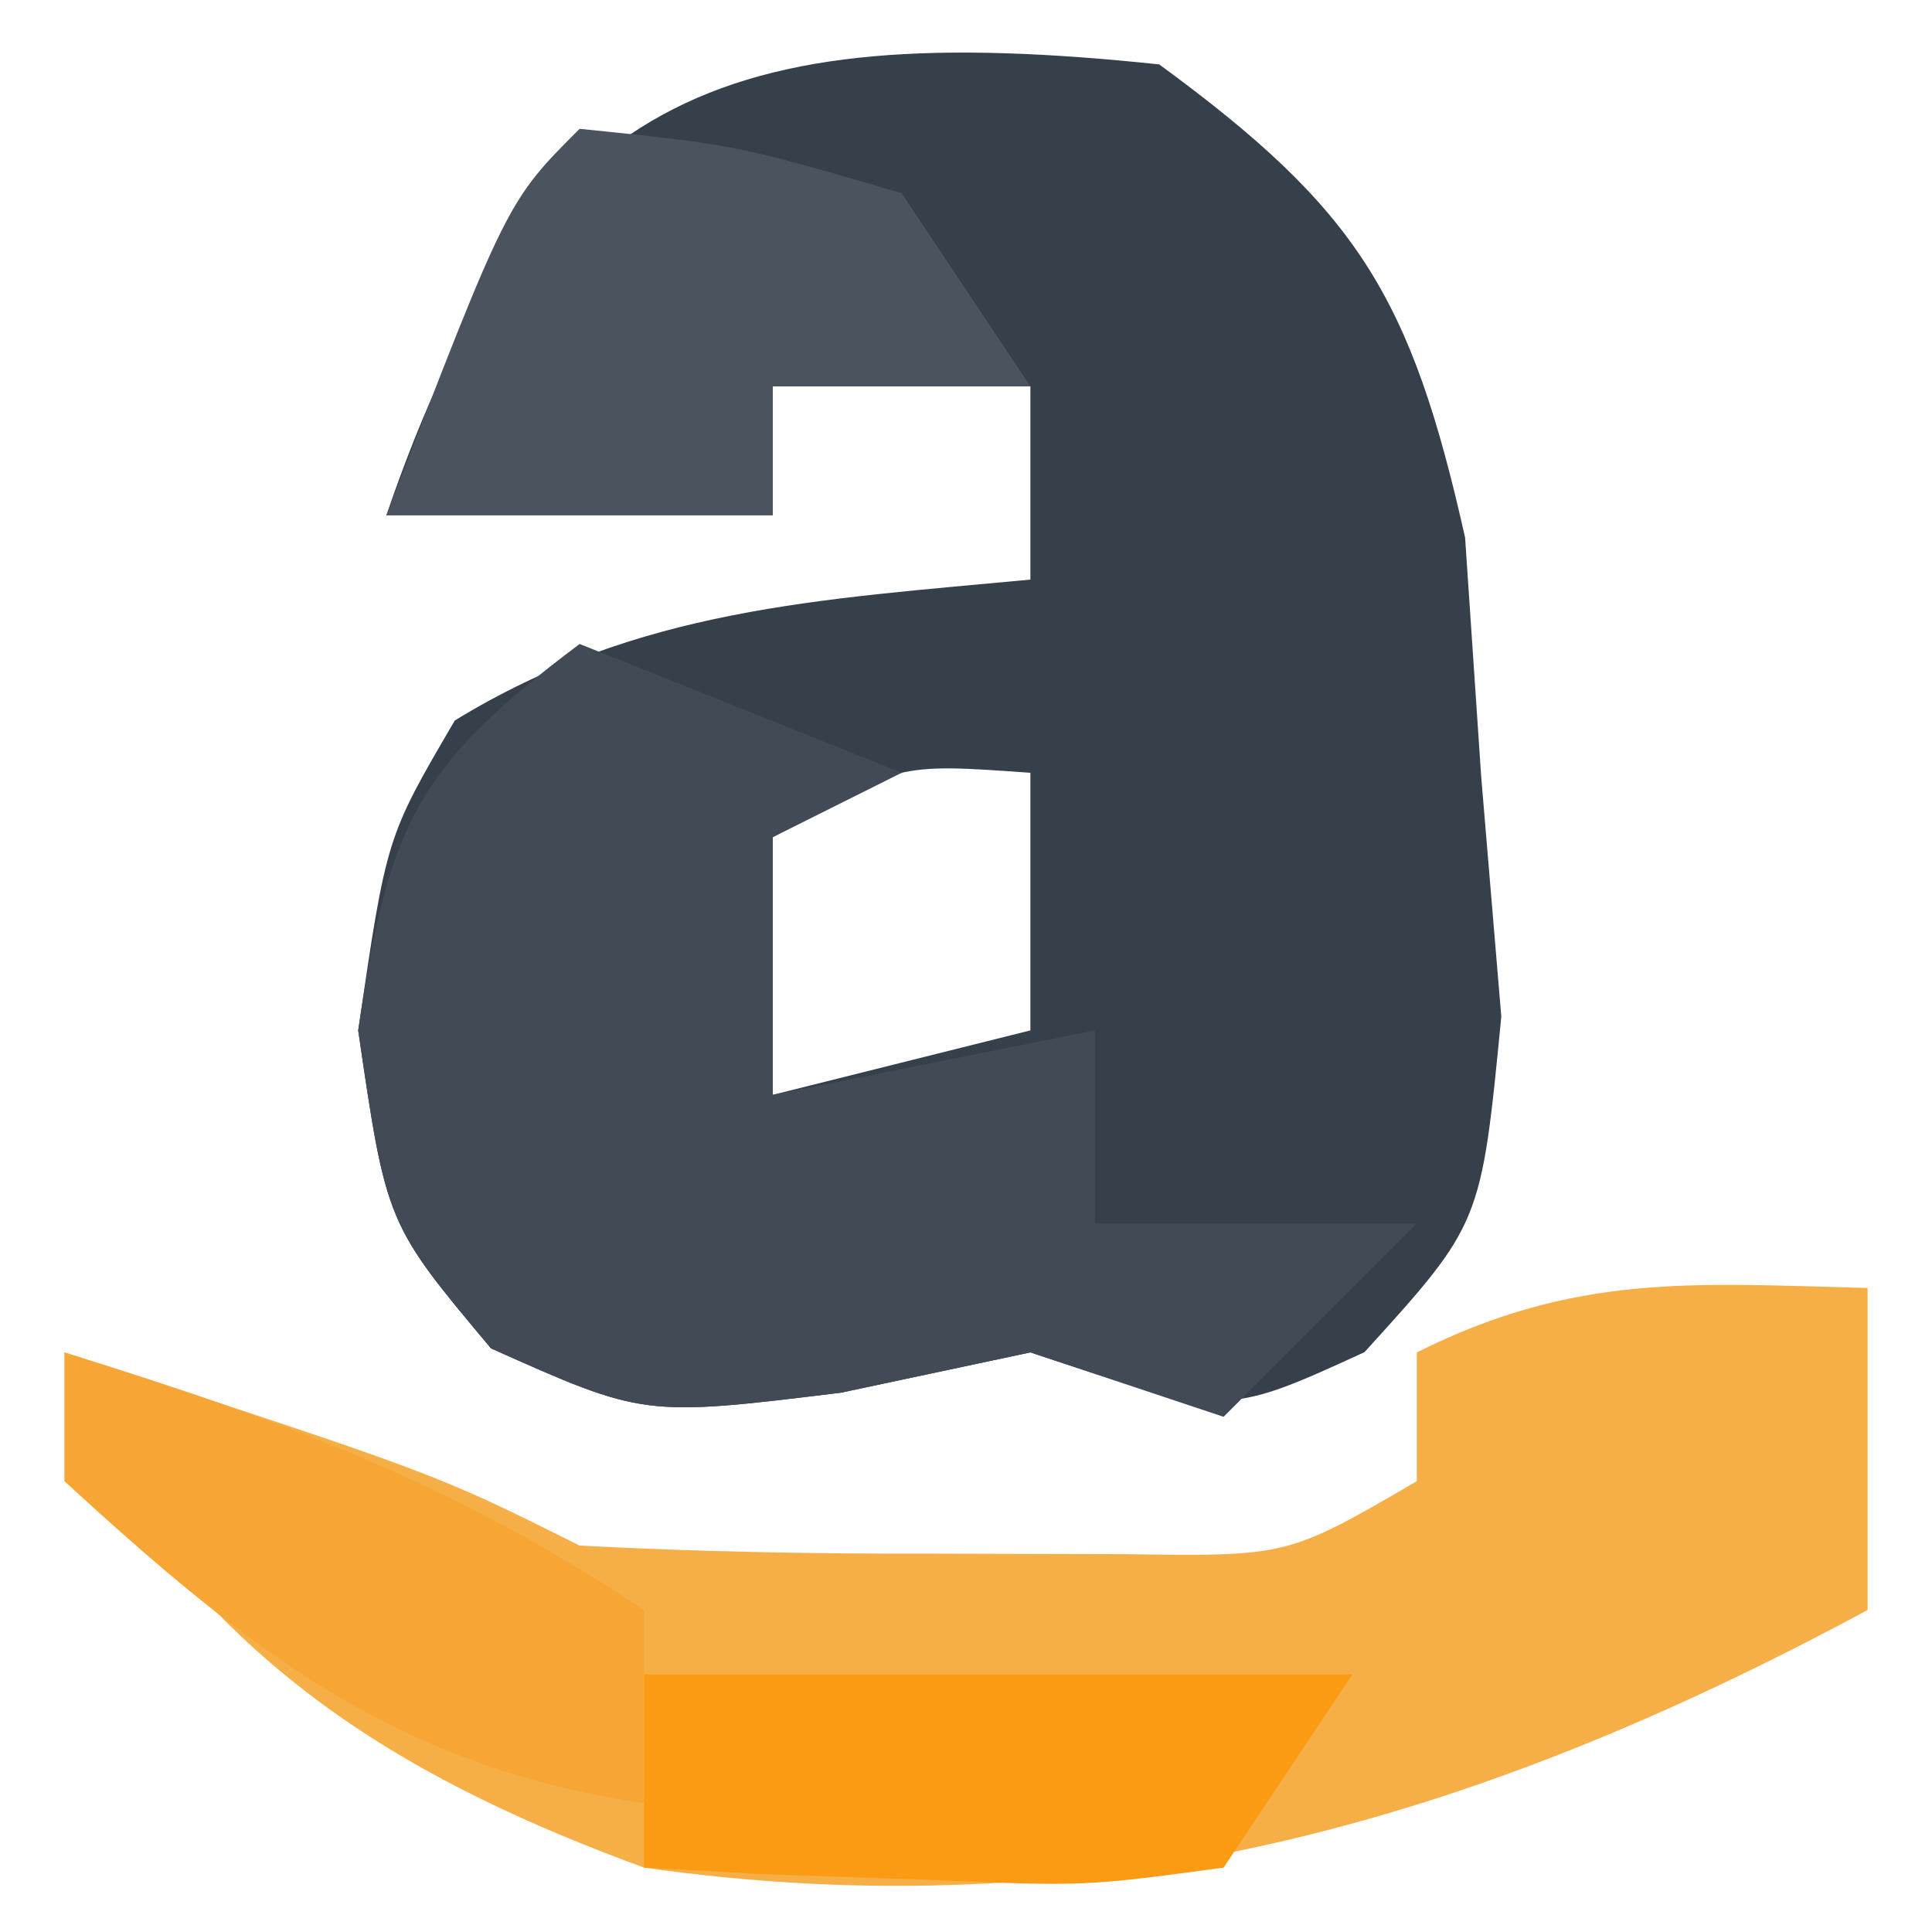 <?xml version="1.0" encoding="UTF-8"?>
<svg version="1.1" xmlns="http://www.w3.org/2000/svg" width="30" height="30">
<path d="M0 0 C3.078 2.254 3.909 3.592 4.75 7.348 C4.874 9.187 4.874 9.187 5 11.062 C5.103 12.291 5.206 13.519 5.312 14.785 C5 18 5 18 3.188 19.996 C1 21 1 21 -2 20 C-2.969 20.206 -3.939 20.413 -4.938 20.625 C-8 21 -8 21 -10.375 19.938 C-12 18 -12 18 -12.438 15 C-12 12 -12 12 -10.938 10.188 C-8.091 8.443 -5.282 8.31 -2 8 C-2 7.01 -2 6.02 -2 5 C-3.32 5 -4.64 5 -6 5 C-6 5.66 -6 6.32 -6 7 C-7.98 7 -9.96 7 -12 7 C-9.767 0.472 -6.806 -0.716 0 0 Z M-6 12 C-6 13.32 -6 14.64 -6 16 C-4.68 15.67 -3.36 15.34 -2 15 C-2 13.68 -2 12.36 -2 11 C-4.075 10.851 -4.075 10.851 -6 12 Z " fill="#35404B" transform="translate(18,1)"/>
<path d="M0 0 C0 1.65 0 3.3 0 5 C-6.149 8.311 -12.025 9.993 -19 9 C-22.597 7.678 -25.33 6.049 -27.438 2.75 C-27.623 2.172 -27.809 1.595 -28 1 C-22.25 2.875 -22.25 2.875 -20 4 C-18.169 4.096 -16.334 4.13 -14.5 4.125 C-13.52 4.128 -12.541 4.13 -11.531 4.133 C-9.006 4.169 -9.006 4.169 -7 3 C-7 2.34 -7 1.68 -7 1 C-4.537 -0.231 -2.72 -0.072 0 0 Z " fill="#F6AF46" transform="translate(29,20)"/>
<path d="M0 0 C2.475 0.99 2.475 0.99 5 2 C4.01 2.495 4.01 2.495 3 3 C3 4.32 3 5.64 3 7 C4.65 6.67 6.3 6.34 8 6 C8 6.99 8 7.98 8 9 C9.65 9 11.3 9 13 9 C12.01 9.99 11.02 10.98 10 12 C9.01 11.67 8.02 11.34 7 11 C6.031 11.206 5.061 11.412 4.062 11.625 C1 12 1 12 -1.375 10.938 C-3 9 -3 9 -3.438 6 C-2.972 2.806 -2.527 1.896 0 0 Z " fill="#414A55" transform="translate(9,10)"/>
<path d="M0 0 C2.438 0.25 2.438 0.25 5 1 C5.66 1.99 6.32 2.98 7 4 C5.68 4 4.36 4 3 4 C3 4.66 3 5.32 3 6 C1.02 6 -0.96 6 -3 6 C-1.125 1.125 -1.125 1.125 0 0 Z " fill="#4B545E" transform="translate(9,2)"/>
<path d="M0 0 C3.63 0 7.26 0 11 0 C10.01 1.485 10.01 1.485 9 3 C6.836 3.293 6.836 3.293 4.375 3.188 C3.558 3.16 2.74 3.133 1.898 3.105 C1.272 3.071 0.645 3.036 0 3 C0 2.01 0 1.02 0 0 Z " fill="#FB9B14" transform="translate(10,26)"/>
<path d="M0 0 C3.403 1.059 6.014 2.009 9 4 C9 4.99 9 5.98 9 7 C5.131 6.427 2.848 4.61 0 2 C0 1.34 0 0.68 0 0 Z " fill="#F7A635" transform="translate(1,21)"/>
</svg>

